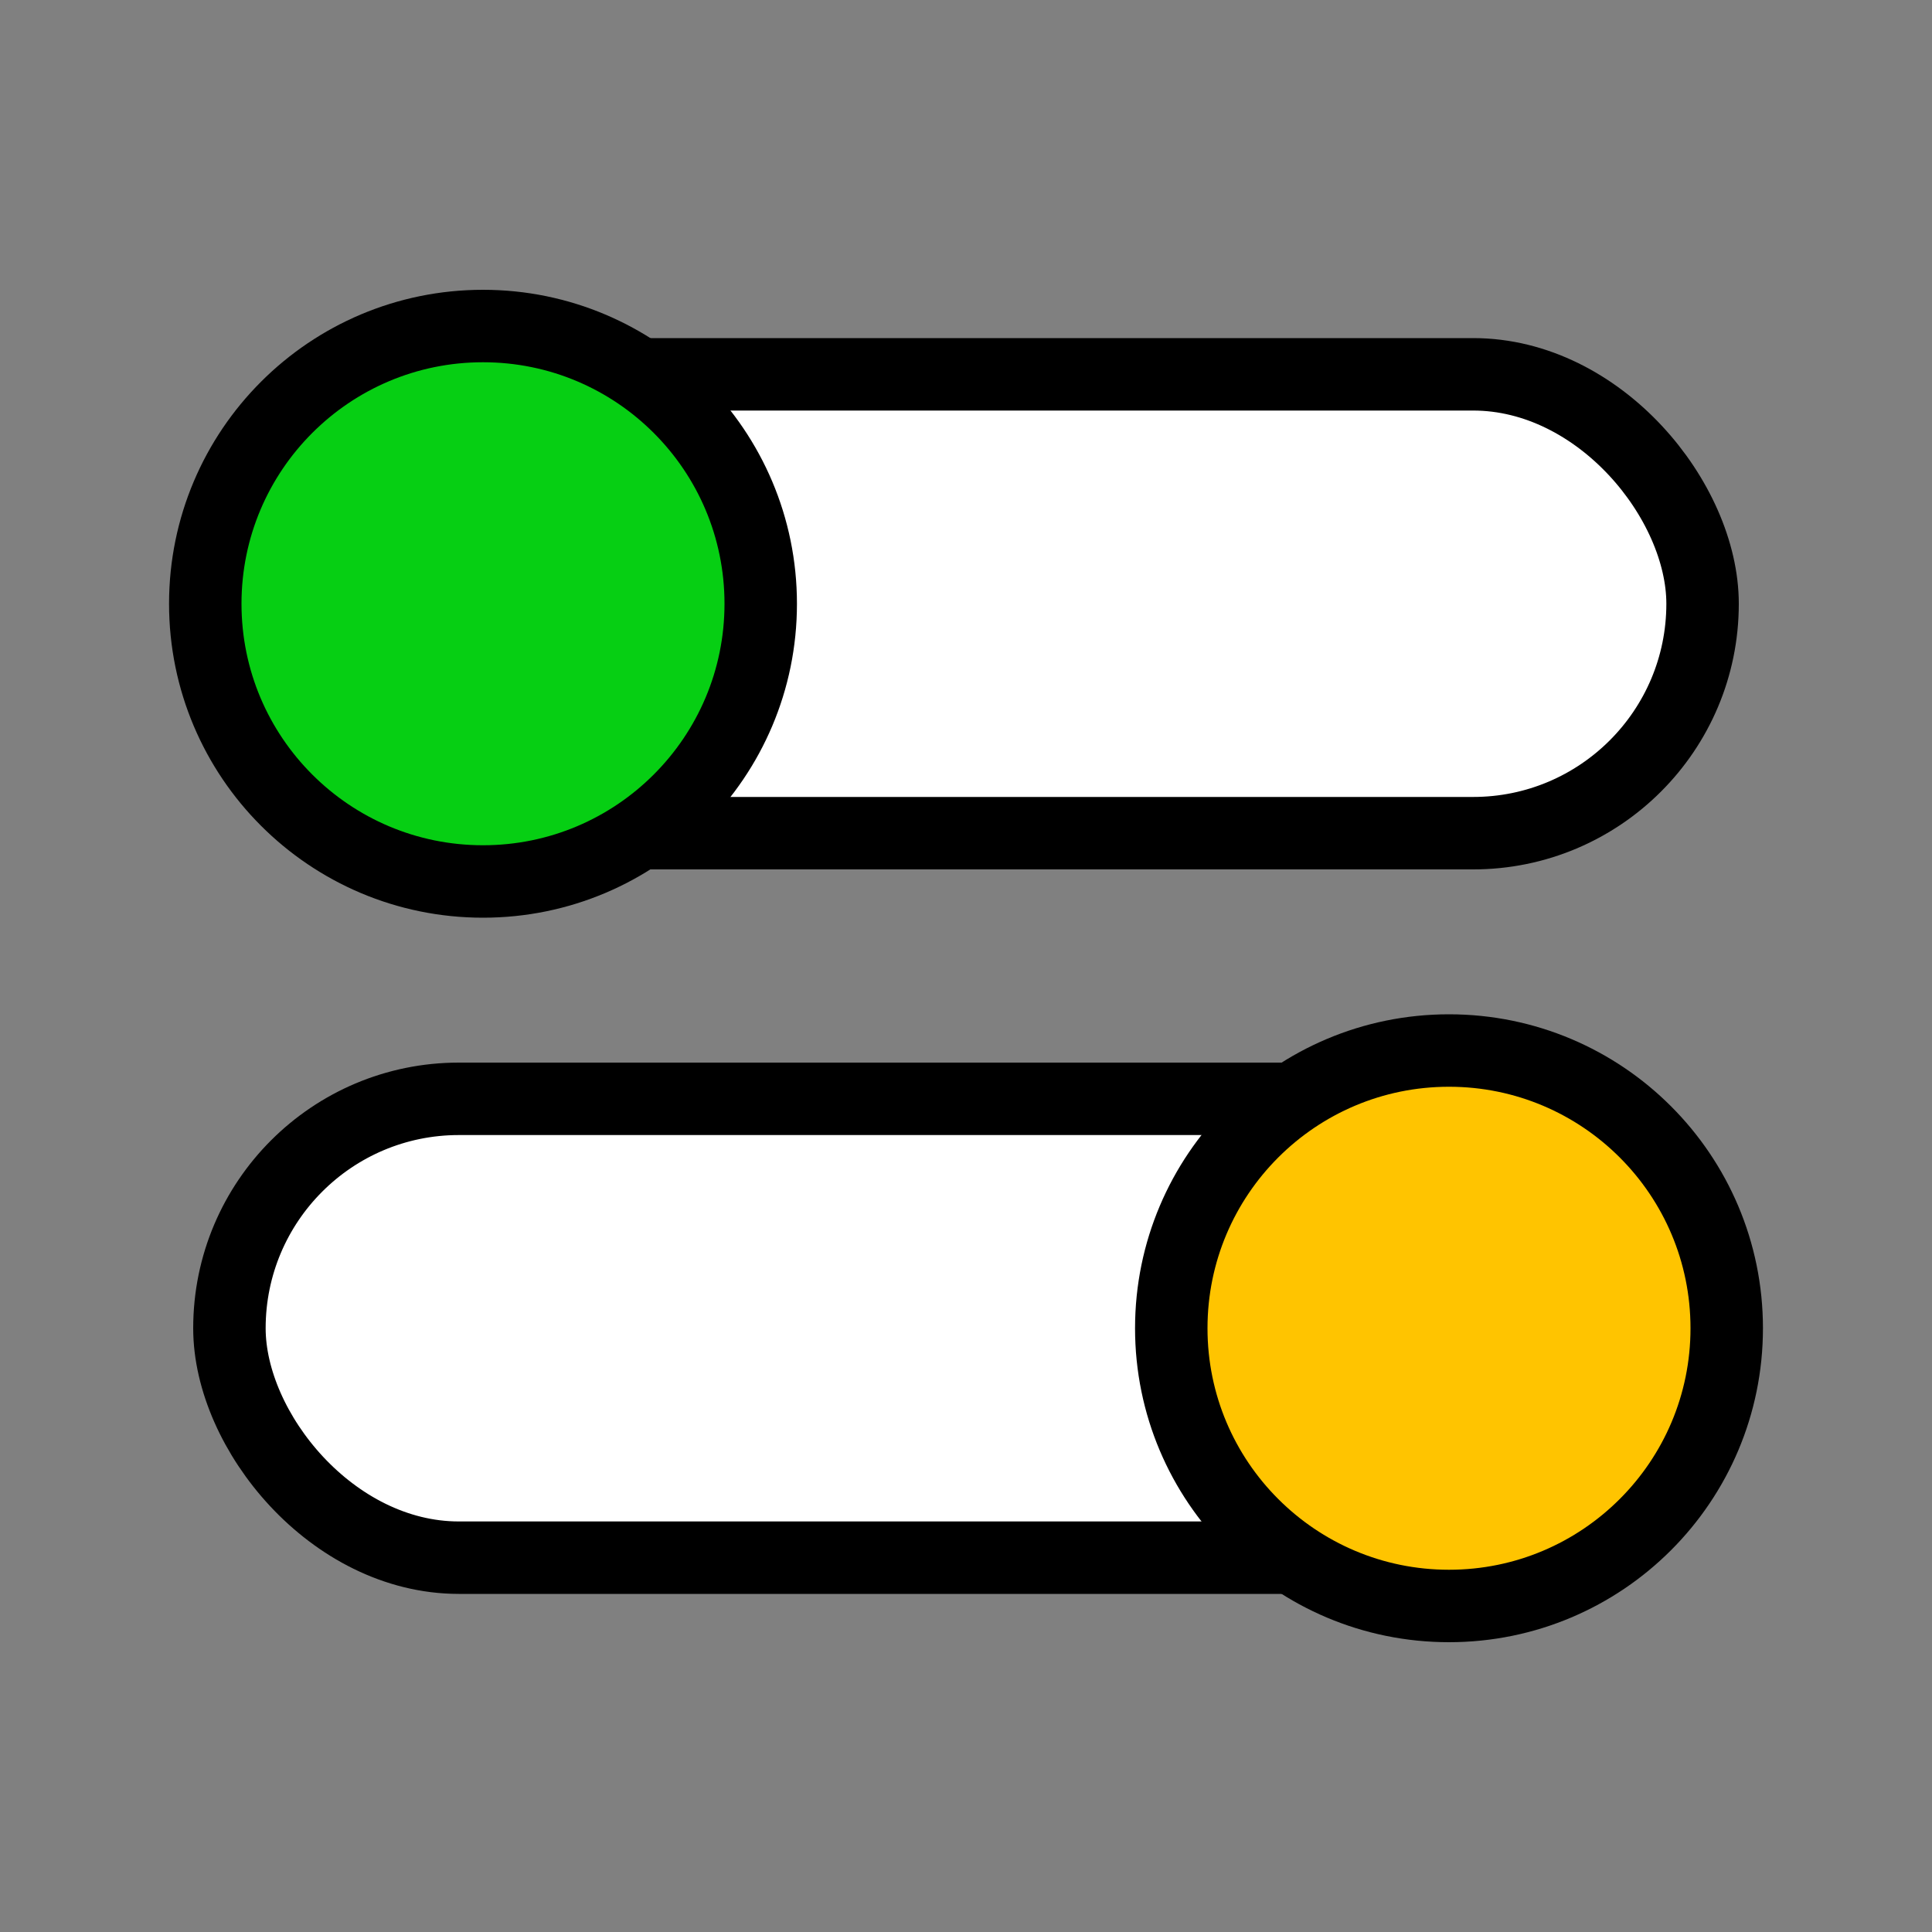 <svg width="80" height="80" viewBox="0 0 80 80" fill="none" xmlns="http://www.w3.org/2000/svg">
<rect x="0" y="0" width="80" height="80" fill="#808080" stroke="none"/>
<rect x="9.5" y="15.5" width="61" height="19" rx="9.5" fill="white" stroke="black" stroke-width="3"/>
<rect x="9.5" y="45.5" width="61" height="19" rx="9.5" fill="white" stroke="black" stroke-width="3"/>
<circle cx="20" cy="25" r="11.5" fill="#06CF13" stroke="black" stroke-width="3"/>
<circle cx="60" cy="55" r="11.5" fill="#FFC400" stroke="black" stroke-width="3"/>
</svg>

